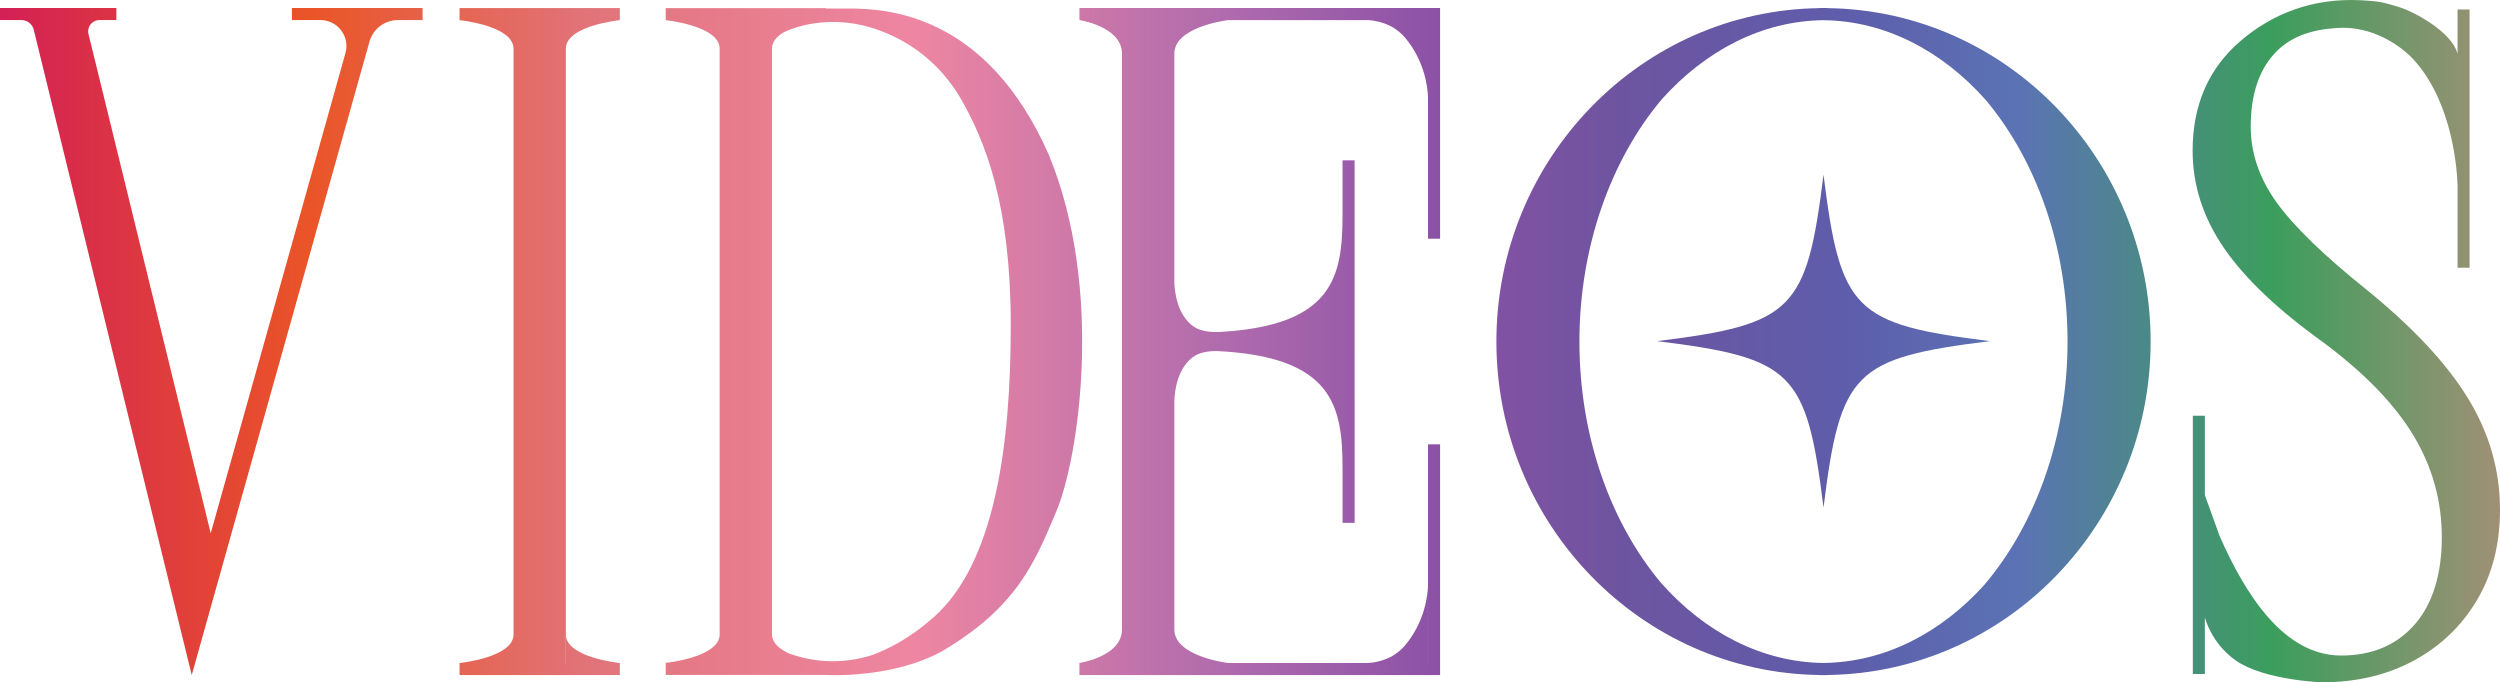 <?xml version="1.0" encoding="UTF-8"?>
<svg id="_レイヤー_2" data-name="レイヤー 2" xmlns="http://www.w3.org/2000/svg" xmlns:xlink="http://www.w3.org/1999/xlink" viewBox="0 0 623 170.03">
  <defs>
    <style>
      .cls-1 {
        fill: url(#_名称未設定グラデーション_11-5);
      }

      .cls-2 {
        fill: url(#_名称未設定グラデーション_11-7);
      }

      .cls-3 {
        fill: url(#_名称未設定グラデーション_11);
      }

      .cls-4 {
        fill: url(#_名称未設定グラデーション_11-10);
      }

      .cls-5 {
        fill: url(#_名称未設定グラデーション_11-6);
      }

      .cls-6 {
        fill: url(#_名称未設定グラデーション_11-8);
      }

      .cls-7 {
        fill: url(#_名称未設定グラデーション_11-9);
      }

      .cls-8 {
        fill: url(#_名称未設定グラデーション_11-2);
      }

      .cls-9 {
        fill: url(#_名称未設定グラデーション_11-3);
      }

      .cls-10 {
        fill: url(#_名称未設定グラデーション_11-4);
      }
    </style>
    <linearGradient id="_名称未設定グラデーション_11" data-name="名称未設定グラデーション 11" x1="-4.19" y1="128.86" x2="622.45" y2="128.86" gradientTransform="translate(0 213.98) scale(1 -1)" gradientUnits="userSpaceOnUse">
      <stop offset="0" stop-color="#d21d58"/>
      <stop offset=".13" stop-color="#ea5527"/>
      <stop offset=".24" stop-color="#e17379"/>
      <stop offset=".37" stop-color="#ee86a2"/>
      <stop offset=".49" stop-color="#b16cad"/>
      <stop offset=".58" stop-color="#8b51a6"/>
      <stop offset=".65" stop-color="#6e54a0"/>
      <stop offset=".74" stop-color="#5e5dab"/>
      <stop offset=".81" stop-color="#5b73b4"/>
      <stop offset=".91" stop-color="#3b9e5d"/>
      <stop offset="1" stop-color="#9f9075"/>
    </linearGradient>
    <linearGradient id="_名称未設定グラデーション_11-2" data-name="名称未設定グラデーション 11" y1="128.86" y2="128.86" xlink:href="#_名称未設定グラデーション_11"/>
    <linearGradient id="_名称未設定グラデーション_11-3" data-name="名称未設定グラデーション 11" y1="52.31" y2="52.31" xlink:href="#_名称未設定グラデーション_11"/>
    <linearGradient id="_名称未設定グラデーション_11-4" data-name="名称未設定グラデーション 11" x1="-4.19" y1="128.85" x2="622.45" y2="128.85" xlink:href="#_名称未設定グラデーション_11"/>
    <linearGradient id="_名称未設定グラデーション_11-5" data-name="名称未設定グラデーション 11" y1="128.87" y2="128.87" xlink:href="#_名称未設定グラデーション_11"/>
    <linearGradient id="_名称未設定グラデーション_11-6" data-name="名称未設定グラデーション 11" x1="328.5" y1="68.44" x2="383.18" y2="68.44" xlink:href="#_名称未設定グラデーション_11"/>
    <linearGradient id="_名称未設定グラデーション_11-7" data-name="名称未設定グラデーション 11" x1="328.5" y1="189.3" x2="383.18" y2="189.3" xlink:href="#_名称未設定グラデーション_11"/>
    <linearGradient id="_名称未設定グラデーション_11-8" data-name="名称未設定グラデーション 11" y1="128.97" y2="128.97" xlink:href="#_名称未設定グラデーション_11"/>
    <linearGradient id="_名称未設定グラデーション_11-9" data-name="名称未設定グラデーション 11" y1="128.86" y2="128.86" xlink:href="#_名称未設定グラデーション_11"/>
    <linearGradient id="_名称未設定グラデーション_11-10" data-name="名称未設定グラデーション 11" y1="128.96" y2="128.96" xlink:href="#_名称未設定グラデーション_11"/>
  </defs>
  <g id="_レイヤー_1-2" data-name=" レイヤー 1">
    <g>
      <path class="cls-3" d="M72.74,5h7.12c4.28,0,7.39,4.09,6.23,8.22l-33.58,119.67-18.93-77.35-2.45-10.02L22.05,8.47c-.43-1.76.9-3.47,2.72-3.47h4.23V2H0v3h5.34c1.45,0,2.72.99,3.07,2.41l15.11,61.75,2.42,9.88,19.42,79.32,2.42,9.87h0l7.14-25.46L92.07,10.39c.89-3.19,3.8-5.39,7.11-5.39h6.13V2h-32.57v3Z"/>
      <g>
        <path class="cls-8" d="M141.01,12.13c0-5.76,13.43-7.11,13.45-7.11h0v-3.01h-39.94v3.01s13.35,1.34,13.45,7.05v146.1c-.1,5.71-13.45,7.05-13.45,7.05h13.45-13.45v3.01h39.94v-3.01h-13.45V12.13Z"/>
        <path class="cls-9" d="M141.01,158.11v7.12h13.45s-13.45-1.35-13.45-7.12Z"/>
      </g>
      <path class="cls-10" d="M211.31,2.12c-1.86,0-3.71,0-5.48,0v-.1h-39.93v3.01s13.34,1.34,13.44,7.05v146.06c-.1,5.71-13.44,7.05-13.44,7.05h13.44-13.44v3.01h39.93s16.37,1,28.89-5.89c18.79-11.07,23.16-22.2,28.53-34.91,5.5-13.02,11.99-55.11-1.85-88.74C245.85,3.3,220.99,2.12,211.31,2.12ZM206.36,5.01h-.53.53ZM232.63,153.85c-5.64,4.98-10.94,7.8-15.32,9.39-2.8.95-11.07,3.12-20.65-.38h0c-2.37-1.08-4.28-2.63-4.28-4.79v7.11h3.9-3.9V12.13c0-1.7,1.17-3.01,2.81-4.02.34-.18,11.05-5.78,25.11-.1,6.38,2.58,13.61,7.36,18.94,16.25,6.3,10.9,12.64,26.59,12.64,56.87s-4.06,59.3-19.25,72.72Z"/>
      <path class="cls-1" d="M355.85,165.22h0v-19.27c-.07,2.28-.72,8.93-5.73,14.91-.9,1-2.02,2-3.35,2.74-2.67,1.36-5.02,1.59-5.99,1.62h4.6-39.34c-.85-.11-13.33-1.8-13.39-8.3v-56.33.12-.78.18-8.13,7.95c.06-2.2.63-8.5,5.19-11.33,1.67-.95,3.85-1.13,5.26-1.13,29.04,1.39,31.46,13.62,31.46,29.27v13.55h3.01V39.95h-3.01v13.55c0,15.4-2.31,27.47-30.06,29.19h-.04c-.25.02-.5.04-.75.05-1.35.05-4.14-.01-6.08-1.24-4.37-2.89-4.93-9.03-4.98-11.2v7.95-8.14.18-.78.12V13.31c.06-6.35,11.95-8.11,13.31-8.29h35.17c1.12.07,3.26.38,5.65,1.6,1.33.74,2.45,1.74,3.35,2.74,5.01,5.97,5.66,12.63,5.73,14.91V5.02h0v54.48h3.01V2h-89.87v3.01h0s10.34,1.55,10.59,8.12v143.96c-.25,6.57-10.59,8.12-10.59,8.12v3.01h89.87v-57.49h-3.01v54.48h-.01Z"/>
      <path class="cls-5" d="M355.84,145.13v.82c.02-.53,0-.82,0-.82Z"/>
      <path class="cls-2" d="M355.84,24.27v.82s.02-.29,0-.82Z"/>
      <path class="cls-6" d="M454.42,43.52c-4.2,33.88-7.61,37.29-41.49,41.49,33.88,4.2,37.29,7.61,41.49,41.49,4.2-33.88,7.61-37.29,41.49-41.49-33.88-4.2-37.29-7.61-41.49-41.49Z"/>
      <path class="cls-7" d="M455.42,2.03v-.03h-2v.03c-44.49.55-80.52,37.6-80.52,83.09s36.03,82.54,80.52,83.09v.03h2v-.03c44.49-.55,80.52-37.6,80.52-83.09S499.91,2.58,455.42,2.03ZM494.6,145.63c-10.81,12.02-24.84,19.4-40.17,19.58-15.47-.18-29.62-7.69-40.47-19.91-12.49-14.88-20.37-36.38-20.37-60.18s7.99-45.59,20.62-60.48c10.82-12.04,24.85-19.43,40.19-19.61,15.47.18,29.62,7.69,40.47,19.91,12.48,14.88,20.36,36.38,20.36,60.18s-8,45.62-20.65,60.51h.02Z"/>
      <path class="cls-4" d="M615.05,99.3c-5.29-8.66-13.69-17.67-25.19-27.02-10.73-8.59-18.25-15.87-22.54-21.85s-6.44-12.27-6.44-18.86c0-7.82,1.96-13.88,5.87-18.17,3.91-4.29,9.17-6.02,15.75-6.44,8.56-.54,15.77,4.25,19.3,8.26,9.68,11,10.54,27.96,10.62,31.07v20.43h3V2.36h-3v11.01h-.01c-1.34-5.29-10.59-10.42-14.83-11.69-3.75-1.12-4.55-1.36-9.09-1.61-12.25-.66-22.35,3.41-30.25,10.23-7.9,6.82-11.84,15.91-11.84,27.25,0,8.59,2.61,16.67,7.82,24.27,5.21,7.59,13.49,15.45,24.84,23.57,10.27,7.67,17.75,15.41,22.43,23.23,4.68,7.82,7.01,16.25,7.01,25.3s-2.26,16.6-6.78,21.73c-4.52,5.14-10.62,7.71-18.29,7.71-14.26,0-23.83-15.09-30.31-29.79l-3.67-10.19v-19.78h-3v64.36h3v-14.09h0s1.54,6.35,7.61,10.65c6.97,5,21.55,5.51,21.55,5.51,8.59,0,16.21-1.8,22.89-5.4,6.67-3.6,11.92-8.62,15.75-15.06s5.75-13.95,5.75-22.54c0-9.81-2.65-19.05-7.94-27.72h0Z"/>
    </g>
  </g>
</svg>